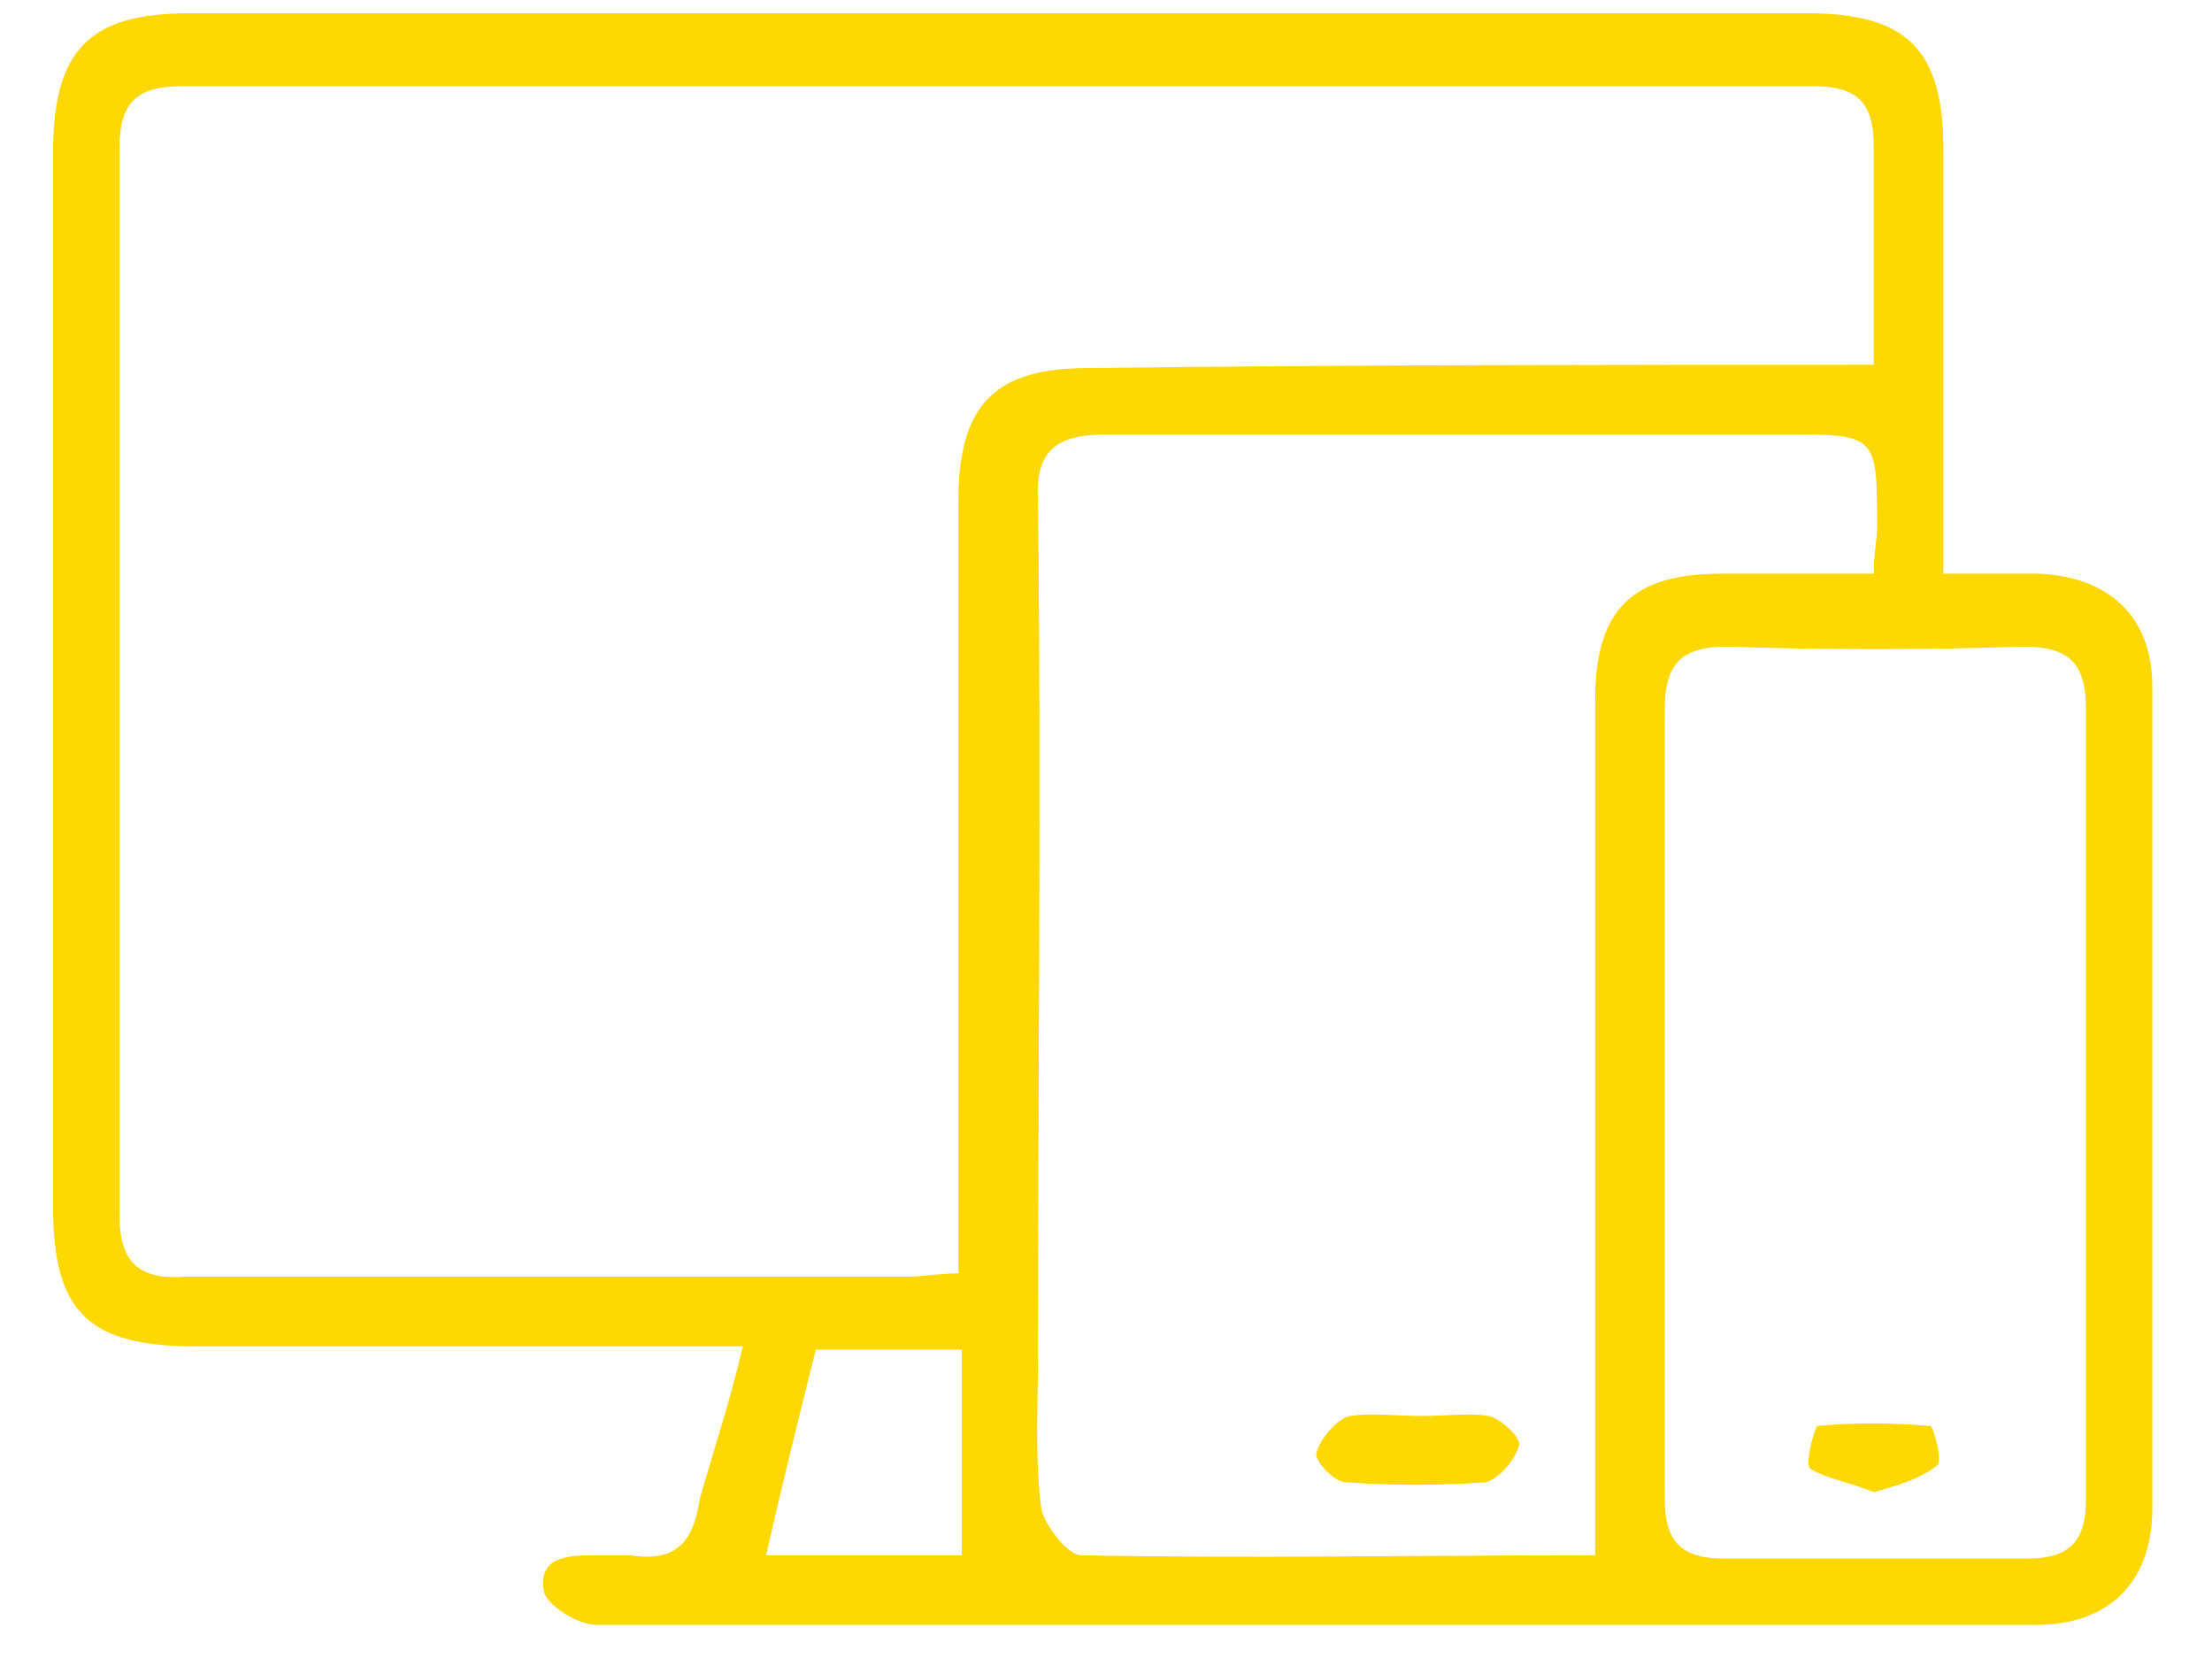 <?xml version="1.0" encoding="utf-8"?>
<!-- Generator: Adobe Illustrator 27.0.0, SVG Export Plug-In . SVG Version: 6.00 Build 0)  -->
<svg version="1.1" id="Layer_1" xmlns="http://www.w3.org/2000/svg" xmlns:xlink="http://www.w3.org/1999/xlink" x="0px" y="0px"
	 viewBox="0 0 66.7 50" style="enable-background:new 0 0 66.7 50;" xml:space="preserve">
<style type="text/css">
	.st0{fill:#FDD803;}
</style>
<path class="st0" d="M22.4,40.6c-5.6,0-11.1,0-16.5,0c-3.2,0-4.3-1-4.3-4.2c0-10.6,0-21.2,0-31.8c0-3.1,1.1-4.2,4.1-4.2
	c16.3,0,32.5,0,48.8,0c3,0,4.1,1.1,4.1,4.1c0,4.2,0,8.4,0,12.8c1.1,0,2,0,2.9,0c2.1,0.1,3.4,1.3,3.4,3.4c0,8.3,0,16.6,0,24.8
	c0,2.2-1.3,3.5-3.5,3.5c-14.5,0-28.9,0-43.4,0c-0.6,0-1.5-0.6-1.6-1c-0.2-1.1,0.8-1.1,1.6-1.1c0.3,0,0.7,0,1,0
	c1.3,0.2,1.9-0.3,2.1-1.7C21.5,43.8,22,42.3,22.4,40.6z M56.5,11c0-2.3,0-4.5,0-6.6c0-1.3-0.5-1.8-1.8-1.8c-16.4,0-32.8,0-49.2,0
	c-1.4,0-1.9,0.5-1.9,1.9c0,10.7,0,21.4,0,32.1c0,1.5,0.6,2,2,1.9c7.3,0,14.5,0,21.8,0c0.4,0,0.9-0.1,1.5-0.1c0-0.7,0-1.4,0-2
	c0-7.1,0-14.2,0-21.3c0-2.9,1.1-4,3.9-4C40.7,11,48.5,11,56.5,11z M48.1,46.9c0-8.8,0-17.3,0-25.8c0-2.7,1.1-3.8,3.8-3.8
	c1.5,0,3,0,4.6,0c0-0.6,0.1-1,0.1-1.4c0-2.8,0-2.8-2.8-2.8c-6.8,0-13.6,0-20.4,0c-1.6,0-2.2,0.5-2.1,2.1c0.1,8.6,0,17.1,0,25.7
	c0,1.5-0.1,3.1,0.1,4.6c0.1,0.5,0.8,1.4,1.2,1.4C37.6,47,42.8,46.9,48.1,46.9z M50.2,33.2c0,4,0,8,0,12c0,1.3,0.5,1.8,1.8,1.8
	c3,0,6.1,0,9.1,0c1.3,0,1.8-0.5,1.8-1.8c0-7.9,0-15.9,0-23.8c0-1.4-0.5-1.9-1.9-1.9c-3,0.1-6,0.1-8.9,0c-1.4,0-1.9,0.5-1.9,1.9
	C50.2,25.3,50.2,29.2,50.2,33.2z M23.1,46.9c2.1,0,4.1,0,5.9,0c0-2.1,0-4.1,0-6.2c-1.5,0-2.9,0-4.4,0C24.1,42.7,23.6,44.7,23.1,46.9
	z"/>
<path class="st0" d="M42.9,42.7c0.7,0,1.4-0.1,2,0c0.4,0.1,1,0.7,0.9,0.9c-0.1,0.4-0.6,1-1,1.1c-1.4,0.1-2.8,0.1-4.2,0
	c-0.4,0-1-0.7-0.9-0.9c0.1-0.4,0.6-1,1-1.1C41.4,42.6,42.1,42.7,42.9,42.7C42.9,42.7,42.9,42.7,42.9,42.7z"/>
<path class="st0" d="M56.5,45c-0.7-0.3-1.4-0.4-1.9-0.7c-0.2-0.1,0.1-1.2,0.2-1.3c1.1-0.1,2.2-0.1,3.4,0c0.1,0,0.4,1.1,0.2,1.2
	C57.9,44.6,57.2,44.8,56.5,45z"/>
</svg>
